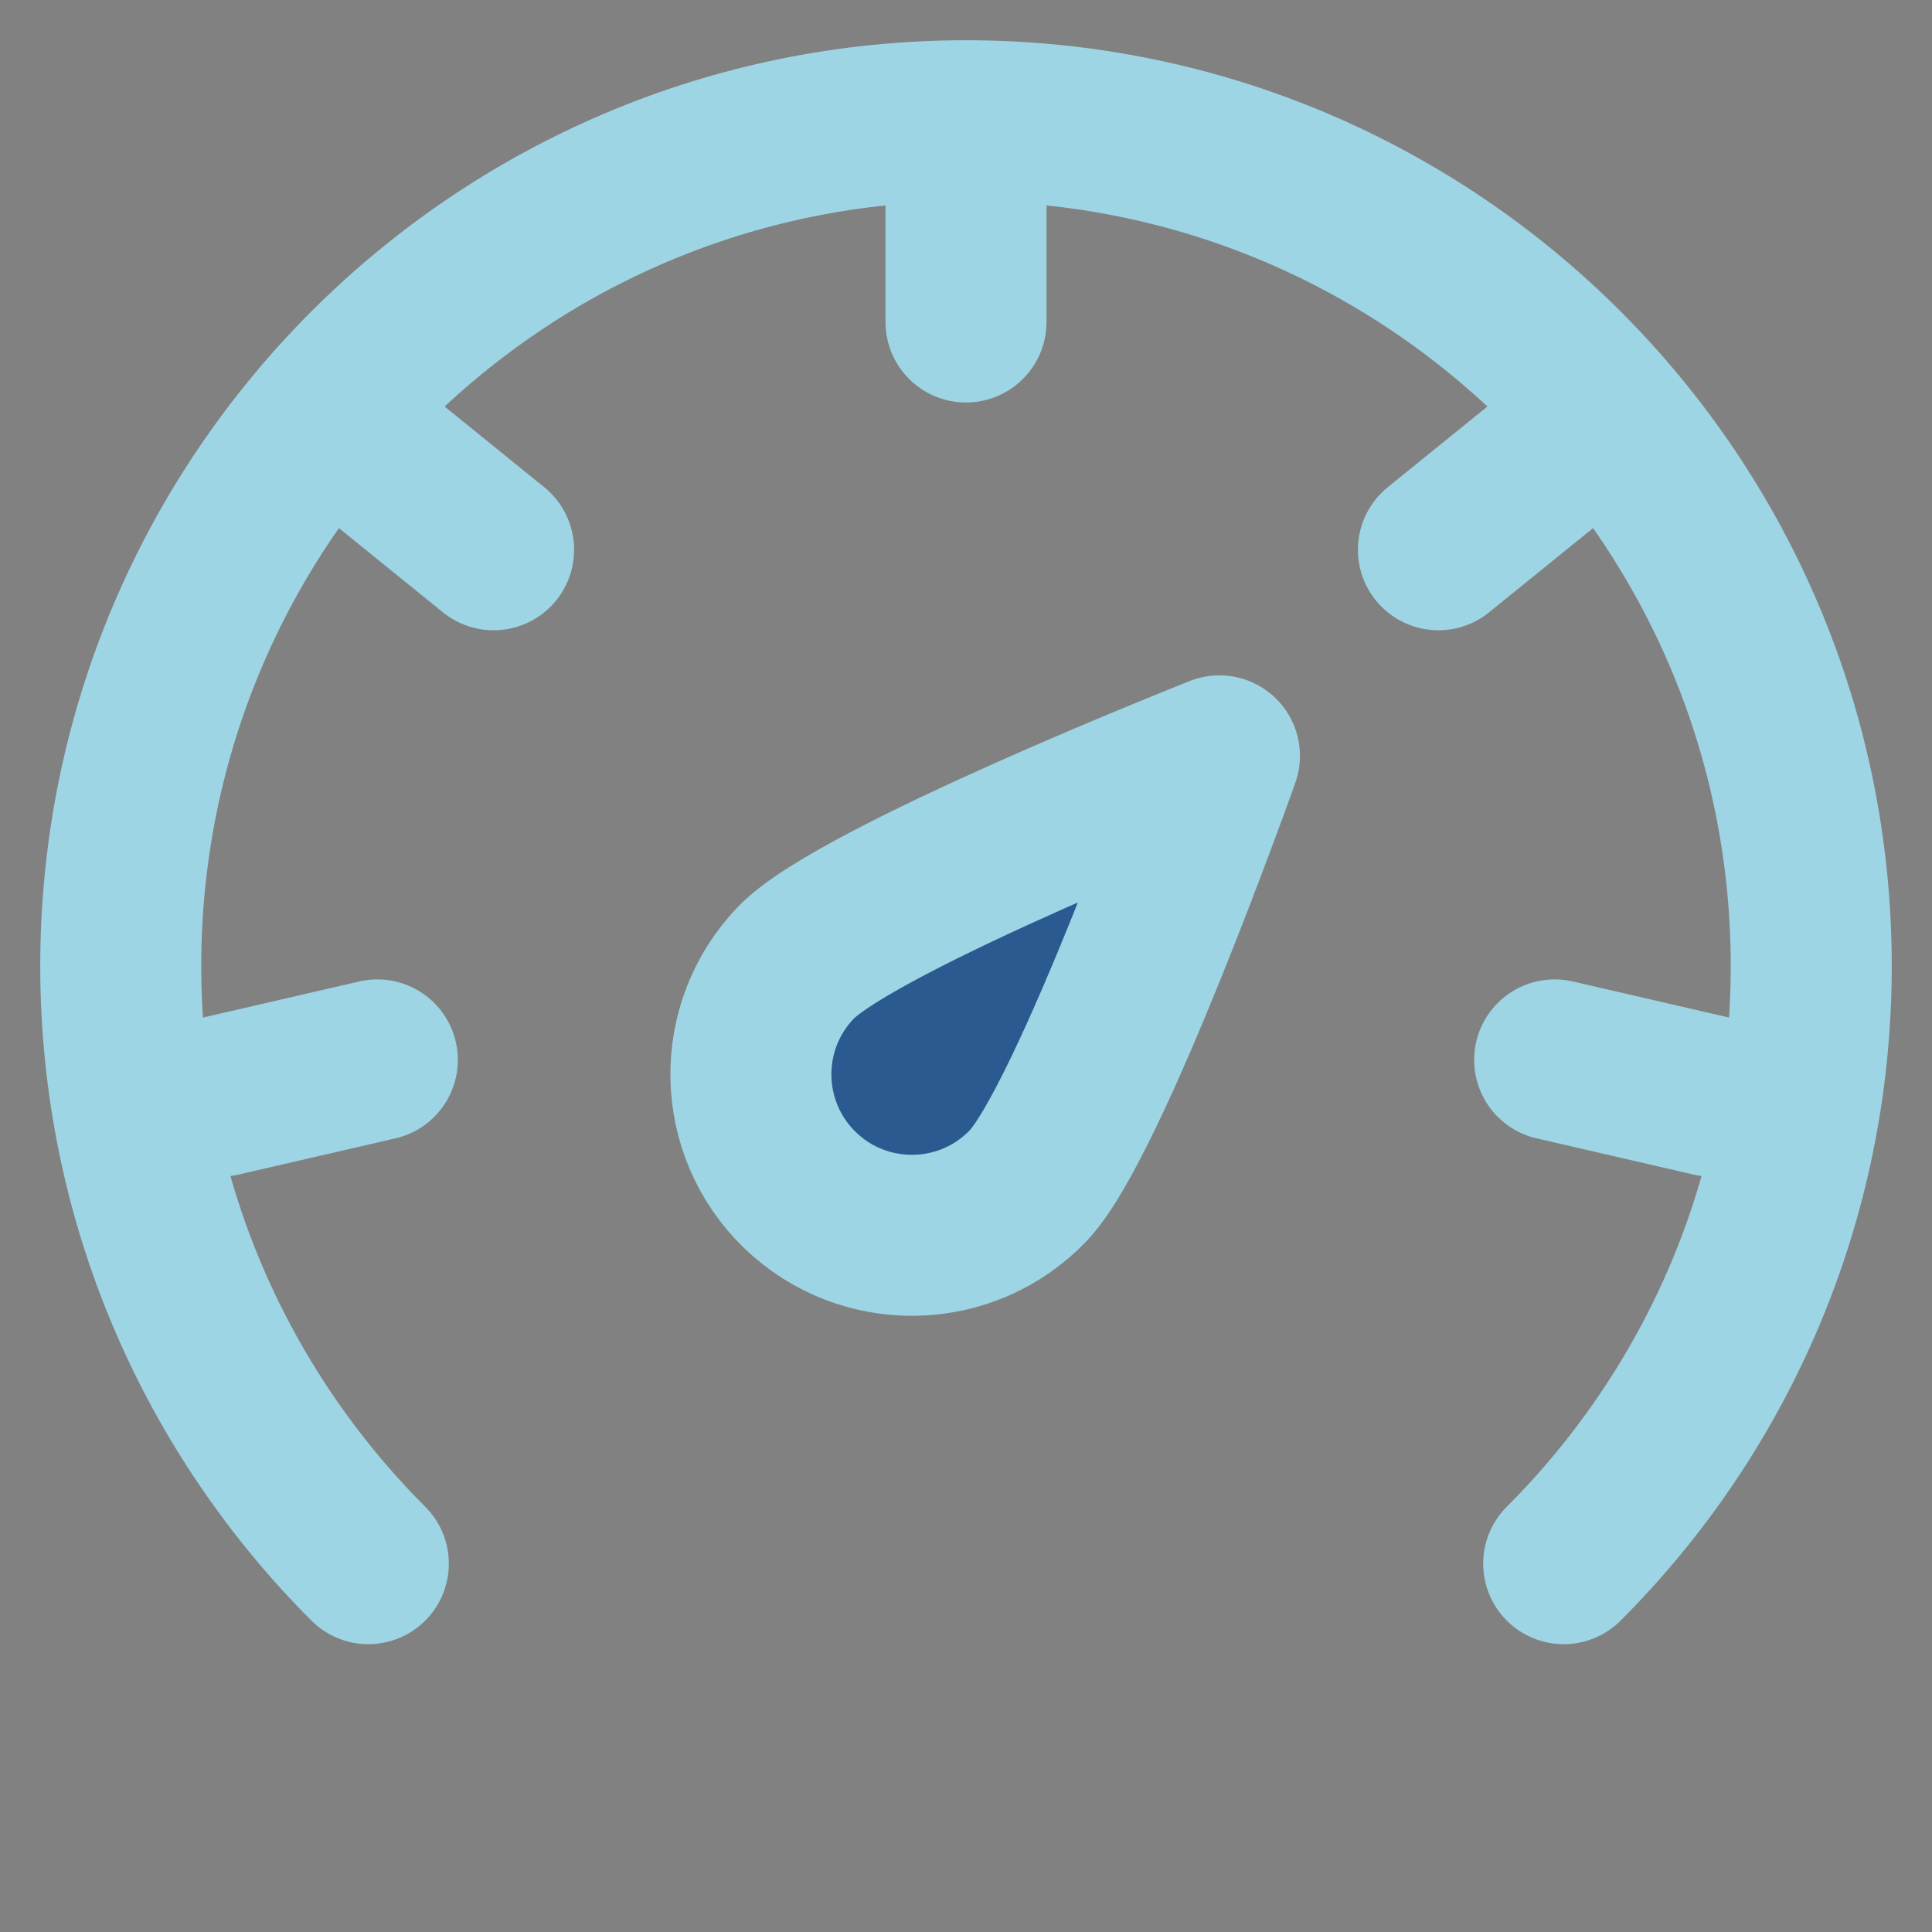 <!DOCTYPE svg PUBLIC "-//W3C//DTD SVG 1.1//EN" "http://www.w3.org/Graphics/SVG/1.1/DTD/svg11.dtd">
<!-- Uploaded to: SVG Repo, www.svgrepo.com, Transformed by: SVG Repo Mixer Tools -->
<svg width="800px" height="800px" viewBox="0 0 48 48" fill="none" xmlns="http://www.w3.org/2000/svg">
<rect x="0" y="0" width="48" height="48" fill="#808080" stroke="none"/>
<g id="SVGRepo_bgCarrier" stroke-width="0"/>
<g id="SVGRepo_tracerCarrier" stroke-linecap="round" stroke-linejoin="round"/>
<g id="SVGRepo_iconCarrier"> <rect width="48" height="48" fill="white" fill-opacity="0.01"/> <path d="M30.297 18.779C30.297 18.779 27.068 27.881 25.533 29.47C23.999 31.059 21.466 31.103 19.877 29.569C18.288 28.034 18.244 25.502 19.779 23.913C21.313 22.324 30.297 18.779 30.297 18.779Z" fill="#2b5a90" stroke="#9ed5e4" stroke-width="4" stroke-linejoin="round"/> <path d="M38.849 38.849C42.65 35.049 45 29.799 45 24C45 12.402 35.598 3 24 3C12.402 3 3 12.402 3 24C3 29.799 5.351 35.049 9.151 38.849" stroke="#9ed5e4" stroke-width="4" stroke-linecap="round" stroke-linejoin="round"/> <path d="M24 4V8" stroke="#9ed5e4" stroke-width="4" stroke-linecap="round" stroke-linejoin="round"/> <path d="M38.845 11.142L35.737 13.659" stroke="#9ed5e4" stroke-width="4" stroke-linecap="round" stroke-linejoin="round"/> <path d="M42.523 27.233L38.625 26.333" stroke="#9ed5e4" stroke-width="4" stroke-linecap="round" stroke-linejoin="round"/> <path d="M5.477 27.233L9.375 26.333" stroke="#9ed5e4" stroke-width="4" stroke-linecap="round" stroke-linejoin="round"/> <path d="M9.155 11.142L12.263 13.659" stroke="#9ed5e4" stroke-width="4" stroke-linecap="round" stroke-linejoin="round"/> </g>
</svg>